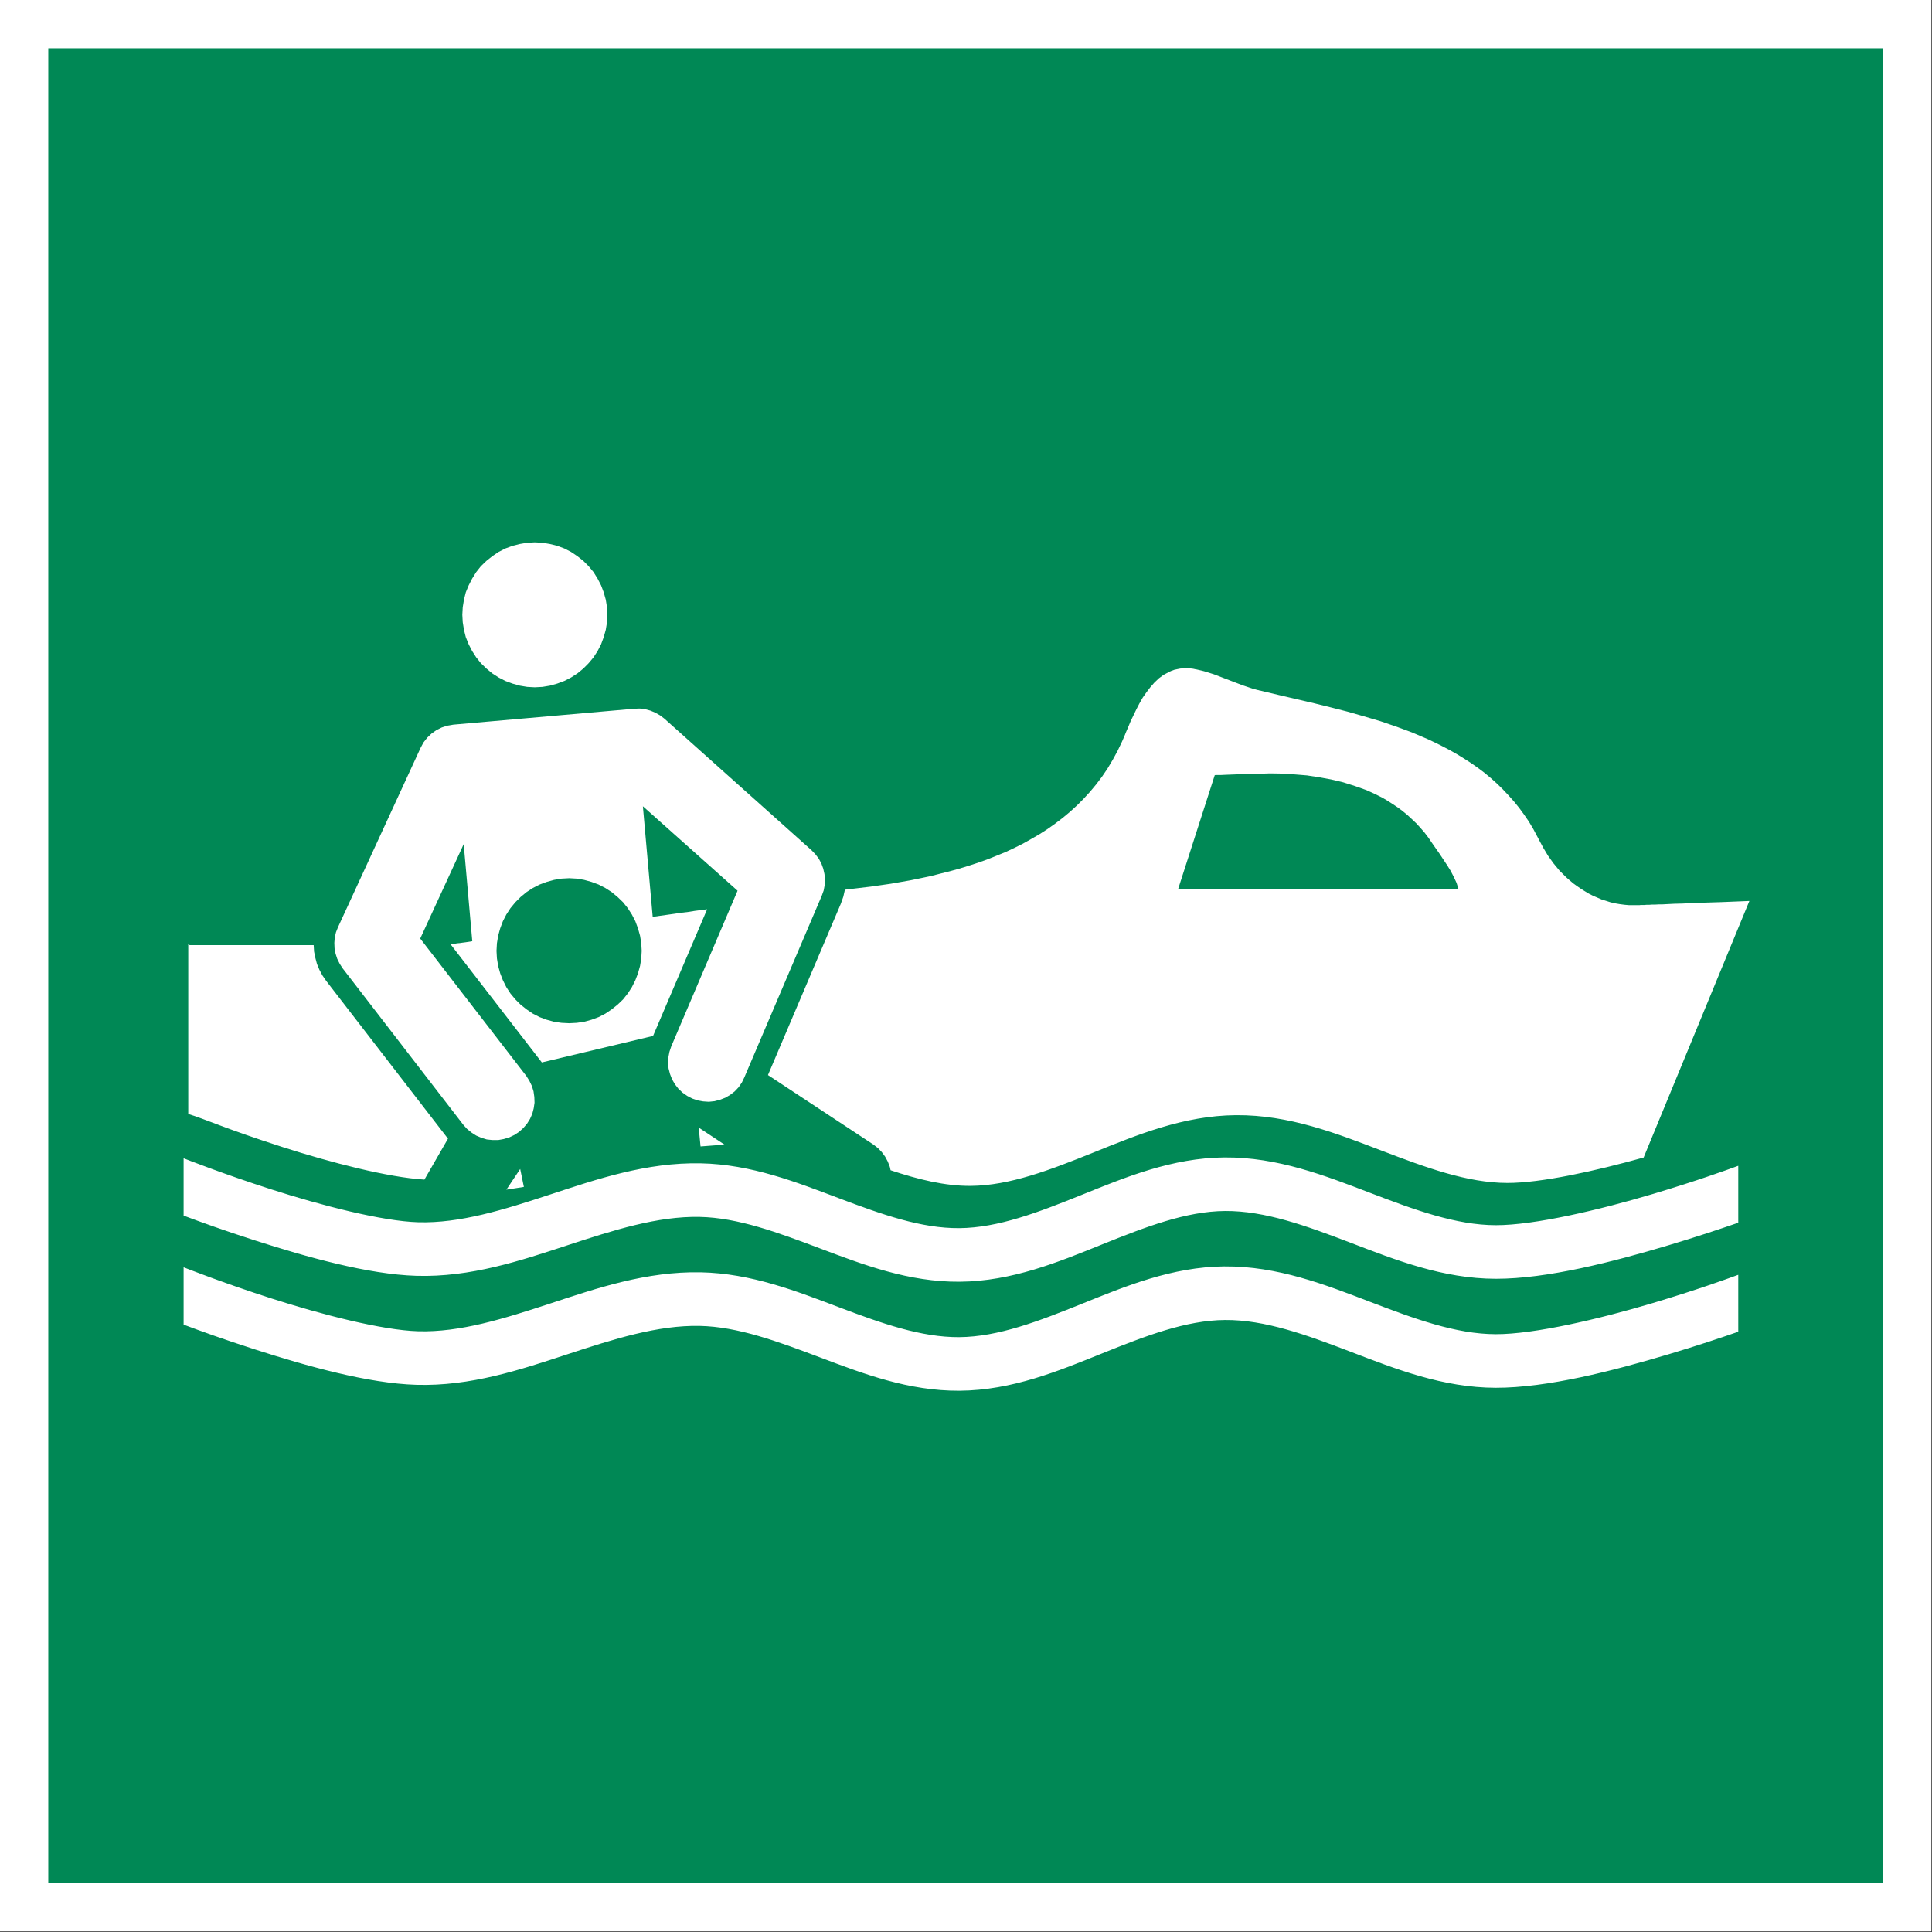<?xml version="1.0" encoding="UTF-8" standalone="no"?>
<!-- Created with Inkscape (http://www.inkscape.org/) -->

<svg
   width="105.833mm"
   height="105.833mm"
   viewBox="0 0 105.833 105.833"
   version="1.1"
   id="svg1"
   inkscape:version="1.3.2 (091e20e, 2023-11-25, custom)"
   sodipodi:docname="Zeichnung.svg"
   xmlns:inkscape="http://www.inkscape.org/namespaces/inkscape"
   xmlns:sodipodi="http://sodipodi.sourceforge.net/DTD/sodipodi-0.dtd"
   xmlns="http://www.w3.org/2000/svg"
   xmlns:svg="http://www.w3.org/2000/svg">
  <rect x="0" y="0" width="105.833" height="105.833" fill="#333333" stroke="none"/>
  <sodipodi:namedview
     id="namedview1"
     pagecolor="#ffffff"
     bordercolor="#000000"
     borderopacity="0.25"
     inkscape:showpageshadow="2"
     inkscape:pageopacity="0.0"
     inkscape:pagecheckerboard="0"
     inkscape:deskcolor="#d1d1d1"
     inkscape:document-units="mm"
     inkscape:zoom="0.72426347"
     inkscape:cx="263.02583"
     inkscape:cy="410.76212"
     inkscape:window-width="1920"
     inkscape:window-height="1009"
     inkscape:window-x="-8"
     inkscape:window-y="-8"
     inkscape:window-maximized="1"
     inkscape:current-layer="layer1" />
  <defs
     id="defs1" />
  <g
     inkscape:label="Ebene 1"
     inkscape:groupmode="layer"
     id="layer1"
     transform="translate(-35.454,-39.952)">
    <g
       id="g9962"
       inkscape:label="1"
       transform="matrix(0.529,0,0,0.529,35.454,39.952)">
      <rect
         width="200"
         height="200"
         style="fill:#ffffff"
         id="rect7890"
         x="0"
         y="0"
         inkscape:label="1" />
      <rect
         x="5"
         y="5"
         width="190"
         height="190"
         style="fill:#008855"
         id="rect7892"
         inkscape:label="1" />
    </g>
    <g
       id="g2656"
       transform="matrix(1.199,0,0,1.199,-21.092,-21.437)"
       inkscape:label="1">
      <path
         id="path769-2"
         style="color:#000000;display:inline;fill:#ffffff;stroke-width:1;-inkscape-stroke:none"
         d="m 71.592,75.977 -0.345,0.019 -0.336,0.057 -0.335,0.084 -0.327,0.121 -0.307,0.158 -0.289,0.195 -0.269,0.214 -0.252,0.242 -0.215,0.271 -0.186,0.299 -0.158,0.307 -0.131,0.317 -0.084,0.336 -0.056,0.344 -0.019,0.344 0.019,0.344 0.056,0.345 0.084,0.336 0.131,0.326 0.158,0.307 0.186,0.289 0.215,0.269 0.252,0.243 0.269,0.223 0.289,0.186 0.307,0.158 0.327,0.121 0.335,0.094 0.336,0.056 0.345,0.019 0.354,-0.019 0.336,-0.056 0.336,-0.094 0.325,-0.121 0.308,-0.158 0.289,-0.186 0.272,-0.223 0.241,-0.243 0.225,-0.269 0.186,-0.289 0.158,-0.307 0.121,-0.326 0.094,-0.336 0.056,-0.345 0.019,-0.344 -0.019,-0.344 -0.056,-0.344 -0.094,-0.336 L 74.622,77.943 74.464,77.637 74.278,77.338 74.053,77.067 73.812,76.825 73.54,76.611 73.251,76.416 72.943,76.257 72.618,76.136 72.282,76.053 71.946,75.996 Z m 29.78,5.749 -0.15,0.009 -0.14,0.01 -0.139,0.028 -0.131,0.028 -0.13,0.047 -0.121,0.056 -0.121,0.066 -0.122,0.064 -0.214,0.159 -0.205,0.195 -0.187,0.215 -0.178,0.233 -0.168,0.241 -0.148,0.26 -0.14,0.271 -0.261,0.541 -0.112,0.27 -0.113,0.261 -0.009,0.018 v 0.01 l -0.01,0.019 -0.009,0.027 -0.047,0.113 -0.094,0.215 -0.205,0.428 -0.224,0.411 -0.233,0.391 -0.252,0.372 -0.269,0.355 -0.279,0.335 -0.299,0.326 -0.307,0.307 -0.318,0.29 -0.336,0.279 -0.344,0.261 -0.355,0.251 -0.363,0.233 -0.372,0.214 -0.383,0.215 -0.392,0.195 -0.4,0.187 -0.411,0.167 -0.42,0.168 -0.419,0.149 -0.429,0.14 -0.429,0.131 -0.438,0.121 -0.448,0.112 -0.438,0.112 -0.904,0.187 -0.904,0.158 -0.914,0.131 -1.175,0.14 -0.075,0.326 -0.112,0.316 -3.329,7.826 4.821,3.178 0.205,0.159 0.177,0.185 0.15,0.205 0.121,0.225 0.094,0.241 0.035,0.157 c 1.263,0.419 2.478,0.723 3.661,0.714 1.784,-0.014 3.626,-0.726 5.61,-1.526 1.984,-0.8 4.111,-1.686 6.508,-1.705 2.431,-0.019 4.606,0.837 6.641,1.615 2.034,0.778 3.929,1.48 5.758,1.482 1.541,0.002 4,-0.541 6.226,-1.162 l 4.831,-11.721 -0.363,0.015 -0.922,0.037 -0.904,0.028 -0.448,0.019 -0.42,0.019 -0.391,0.01 -0.374,0.019 -0.167,0.009 h -0.158 l -0.159,0.009 h -0.14 l -0.121,0.009 h -0.121 l -0.103,0.009 h -0.168 l -0.066,0.009 h -0.466 l -0.215,-0.019 -0.215,-0.028 -0.214,-0.037 -0.205,-0.047 -0.206,-0.066 -0.205,-0.064 -0.195,-0.084 -0.196,-0.084 -0.186,-0.094 -0.186,-0.112 -0.178,-0.111 -0.177,-0.122 -0.168,-0.121 -0.167,-0.14 -0.159,-0.14 -0.309,-0.307 -0.278,-0.336 -0.252,-0.352 -0.223,-0.373 -0.104,-0.196 -0.027,-0.047 -0.009,-0.019 -0.01,-0.019 -0.01,-0.019 -0.093,-0.177 -0.188,-0.354 -0.204,-0.345 -0.224,-0.326 -0.224,-0.307 -0.243,-0.299 -0.251,-0.279 -0.262,-0.279 -0.269,-0.261 -0.271,-0.243 -0.29,-0.242 -0.297,-0.223 -0.307,-0.215 -0.318,-0.205 -0.316,-0.195 -0.327,-0.186 -0.335,-0.177 -0.336,-0.168 -0.355,-0.168 -0.699,-0.298 -0.727,-0.27 -0.736,-0.251 -0.757,-0.224 -0.754,-0.215 -0.765,-0.195 -0.756,-0.187 -1.52,-0.354 -0.745,-0.177 -0.187,-0.046 -0.037,-0.009 h -0.029 l -0.009,-0.009 -0.056,-0.01 -0.234,-0.065 -0.447,-0.15 -0.438,-0.167 -0.438,-0.168 -0.438,-0.168 -0.448,-0.14 -0.232,-0.056 -0.121,-0.028 -0.057,-0.009 -0.084,-0.019 -0.157,-0.019 z m -24.979,1.845 -0.252,0.009 -8.269,0.728 -0.271,0.046 -0.261,0.084 -0.243,0.121 -0.223,0.159 -0.195,0.186 -0.168,0.215 -0.131,0.242 -3.776,8.199 -0.093,0.233 -0.056,0.242 -0.019,0.242 0.01,0.252 0.046,0.241 0.075,0.233 0.111,0.224 0.131,0.205 5.519,7.156 0.168,0.187 0.206,0.168 0.214,0.138 0.242,0.103 0.243,0.075 0.261,0.027 h 0.261 l 0.252,-0.046 0.252,-0.075 0.233,-0.111 0.214,-0.14 0.195,-0.177 0.169,-0.196 0.139,-0.224 0.103,-0.232 0.065,-0.252 0.037,-0.252 -0.009,-0.261 -0.037,-0.261 -0.075,-0.242 -0.112,-0.233 -0.141,-0.225 -4.848,-6.279 1.986,-4.314 0.392,4.436 -0.299,0.047 -0.14,0.018 -0.13,0.019 -0.122,0.01 -0.103,0.019 -0.103,0.009 -0.093,0.019 4.168,5.396 5.081,-1.211 2.471,-5.786 -0.28,0.037 -0.289,0.037 -0.289,0.047 -0.316,0.037 -0.317,0.047 -0.326,0.046 -0.671,0.094 -0.448,-5.051 4.326,3.858 -3.029,7.109 -0.084,0.251 -0.048,0.251 -0.018,0.262 0.027,0.251 0.066,0.252 0.094,0.242 0.13,0.224 0.159,0.205 0.187,0.177 0.214,0.15 0.233,0.121 0.242,0.084 0.252,0.046 0.26,0.018 0.261,-0.027 0.252,-0.066 0.243,-0.093 0.223,-0.131 0.205,-0.158 0.177,-0.187 0.148,-0.215 0.113,-0.232 3.543,-8.312 0.084,-0.232 0.047,-0.252 0.009,-0.251 -0.019,-0.243 -0.056,-0.251 -0.084,-0.232 -0.121,-0.225 -0.149,-0.195 -0.177,-0.186 -6.732,-6.02 -0.196,-0.148 -0.214,-0.121 -0.224,-0.094 -0.242,-0.065 z m 28.781,2.963 0.56,0.009 0.568,0.037 0.569,0.046 0.56,0.085 0.55,0.101 0.55,0.131 0.532,0.168 0.261,0.093 0.261,0.093 0.252,0.113 0.252,0.121 0.242,0.121 0.233,0.14 0.234,0.15 0.223,0.148 0.224,0.168 0.215,0.177 0.204,0.188 0.206,0.195 0.186,0.205 0.187,0.214 0.177,0.233 0.158,0.232 0.168,0.242 0.177,0.252 0.346,0.522 0.168,0.269 0.14,0.27 0.13,0.28 0.084,0.27 h -12.801 l 1.669,-5.19 h 0.009 l 0.029,-0.009 h 0.26 l 0.206,-0.01 0.233,-0.009 0.242,-0.009 0.243,-0.009 0.224,-0.009 h 0.205 l 0.084,-0.009 h 0.222 z m -32.008,4.789 0.346,0.019 0.335,0.057 0.336,0.093 0.327,0.121 0.307,0.158 0.29,0.187 0.269,0.223 0.252,0.242 0.215,0.271 0.187,0.289 0.158,0.308 0.121,0.325 0.094,0.336 0.056,0.345 0.019,0.345 -0.019,0.344 -0.056,0.345 -0.094,0.336 -0.121,0.316 -0.158,0.316 -0.187,0.289 -0.215,0.271 -0.252,0.242 -0.269,0.214 -0.29,0.196 -0.307,0.158 -0.327,0.121 -0.336,0.093 -0.335,0.048 -0.346,0.018 -0.354,-0.018 -0.336,-0.048 -0.336,-0.093 -0.326,-0.121 -0.308,-0.158 -0.289,-0.196 -0.271,-0.214 -0.242,-0.242 -0.224,-0.271 -0.187,-0.289 -0.158,-0.316 -0.122,-0.316 -0.093,-0.336 -0.056,-0.345 -0.019,-0.344 0.019,-0.345 0.056,-0.345 0.093,-0.336 0.122,-0.325 0.158,-0.308 0.187,-0.289 0.224,-0.271 0.242,-0.242 0.271,-0.223 0.289,-0.187 0.308,-0.158 0.326,-0.121 0.336,-0.093 0.336,-0.057 z m -17.404,3.011 v 7.761 c 0.765,0.228 1.653,0.659 4.326,1.517 2.17,0.697 4.801,1.38 6.464,1.481 l 1.076,-1.87 -5.566,-7.212 -0.168,-0.243 -0.14,-0.261 -0.112,-0.269 -0.074,-0.279 -0.057,-0.279 -0.019,-0.299 h -5.678 v -0.046 z m 23.321,8.382 0.084,0.862 1.093,-0.084 z m 24.022,1.364 c -2.396,0.019 -4.523,0.904 -6.508,1.704 -1.984,0.8 -3.826,1.513 -5.61,1.527 -1.741,0.014 -3.543,-0.628 -5.482,-1.361 -1.94,-0.733 -4.013,-1.555 -6.332,-1.601 -2.478,-0.049 -4.741,0.723 -6.871,1.423 -2.13,0.7 -4.124,1.326 -6.043,1.269 -1.643,-0.049 -4.426,-0.769 -6.693,-1.498 -2.225,-0.715 -3.951,-1.399 -4.016,-1.424 v 2.619 c 0.758,0.285 1.826,0.673 3.268,1.136 2.353,0.756 5.154,1.549 7.367,1.615 2.481,0.073 4.75,-0.689 6.883,-1.39 2.133,-0.701 4.134,-1.34 6.057,-1.302 1.751,0.035 3.567,0.709 5.516,1.445 1.949,0.736 4.035,1.535 6.365,1.517 2.396,-0.019 4.524,-0.905 6.508,-1.705 1.984,-0.8 3.828,-1.513 5.612,-1.527 1.825,-0.014 3.715,0.676 5.746,1.453 2.031,0.777 4.201,1.641 6.629,1.644 2.353,0.003 5.362,-0.776 7.888,-1.531 1.253,-0.374 2.373,-0.748 3.188,-1.03 v -2.601 c -0.548,0.201 -1.91,0.693 -3.889,1.284 -2.437,0.728 -5.421,1.432 -7.183,1.43 -1.829,-0.002 -3.724,-0.704 -5.758,-1.482 -2.034,-0.778 -4.21,-1.633 -6.641,-1.614 z m -32.178,0.527 -0.631,0.946 0.799,-0.126 z m 32.178,4.452 c -2.396,0.019 -4.523,0.905 -6.508,1.705 -1.984,0.8 -3.826,1.513 -5.61,1.527 -1.741,0.013 -3.543,-0.628 -5.482,-1.361 -1.94,-0.733 -4.013,-1.555 -6.332,-1.601 -2.478,-0.049 -4.741,0.724 -6.871,1.424 -2.13,0.7 -4.124,1.326 -6.043,1.269 -1.643,-0.049 -4.426,-0.769 -6.693,-1.498 -2.225,-0.715 -3.951,-1.399 -4.016,-1.424 v 2.619 c 0.758,0.285 1.826,0.673 3.268,1.136 2.353,0.756 5.154,1.549 7.367,1.614 2.481,0.073 4.75,-0.689 6.883,-1.39 2.133,-0.701 4.134,-1.34 6.057,-1.302 1.751,0.035 3.567,0.709 5.516,1.445 1.949,0.736 4.035,1.535 6.365,1.517 2.396,-0.019 4.524,-0.905 6.508,-1.705 1.984,-0.8 3.828,-1.513 5.612,-1.527 1.825,-0.014 3.715,0.676 5.746,1.453 2.031,0.777 4.201,1.641 6.629,1.644 2.353,0.003 5.362,-0.775 7.888,-1.529 1.253,-0.374 2.373,-0.748 3.188,-1.031 V 109.443 c -0.548,0.201 -1.91,0.694 -3.889,1.286 -2.437,0.728 -5.421,1.43 -7.183,1.427 -1.829,-0.002 -3.724,-0.704 -5.758,-1.482 -2.034,-0.778 -4.21,-1.633 -6.641,-1.614 z"
         inkscape:label="1" />
    </g>
  </g>
</svg>
